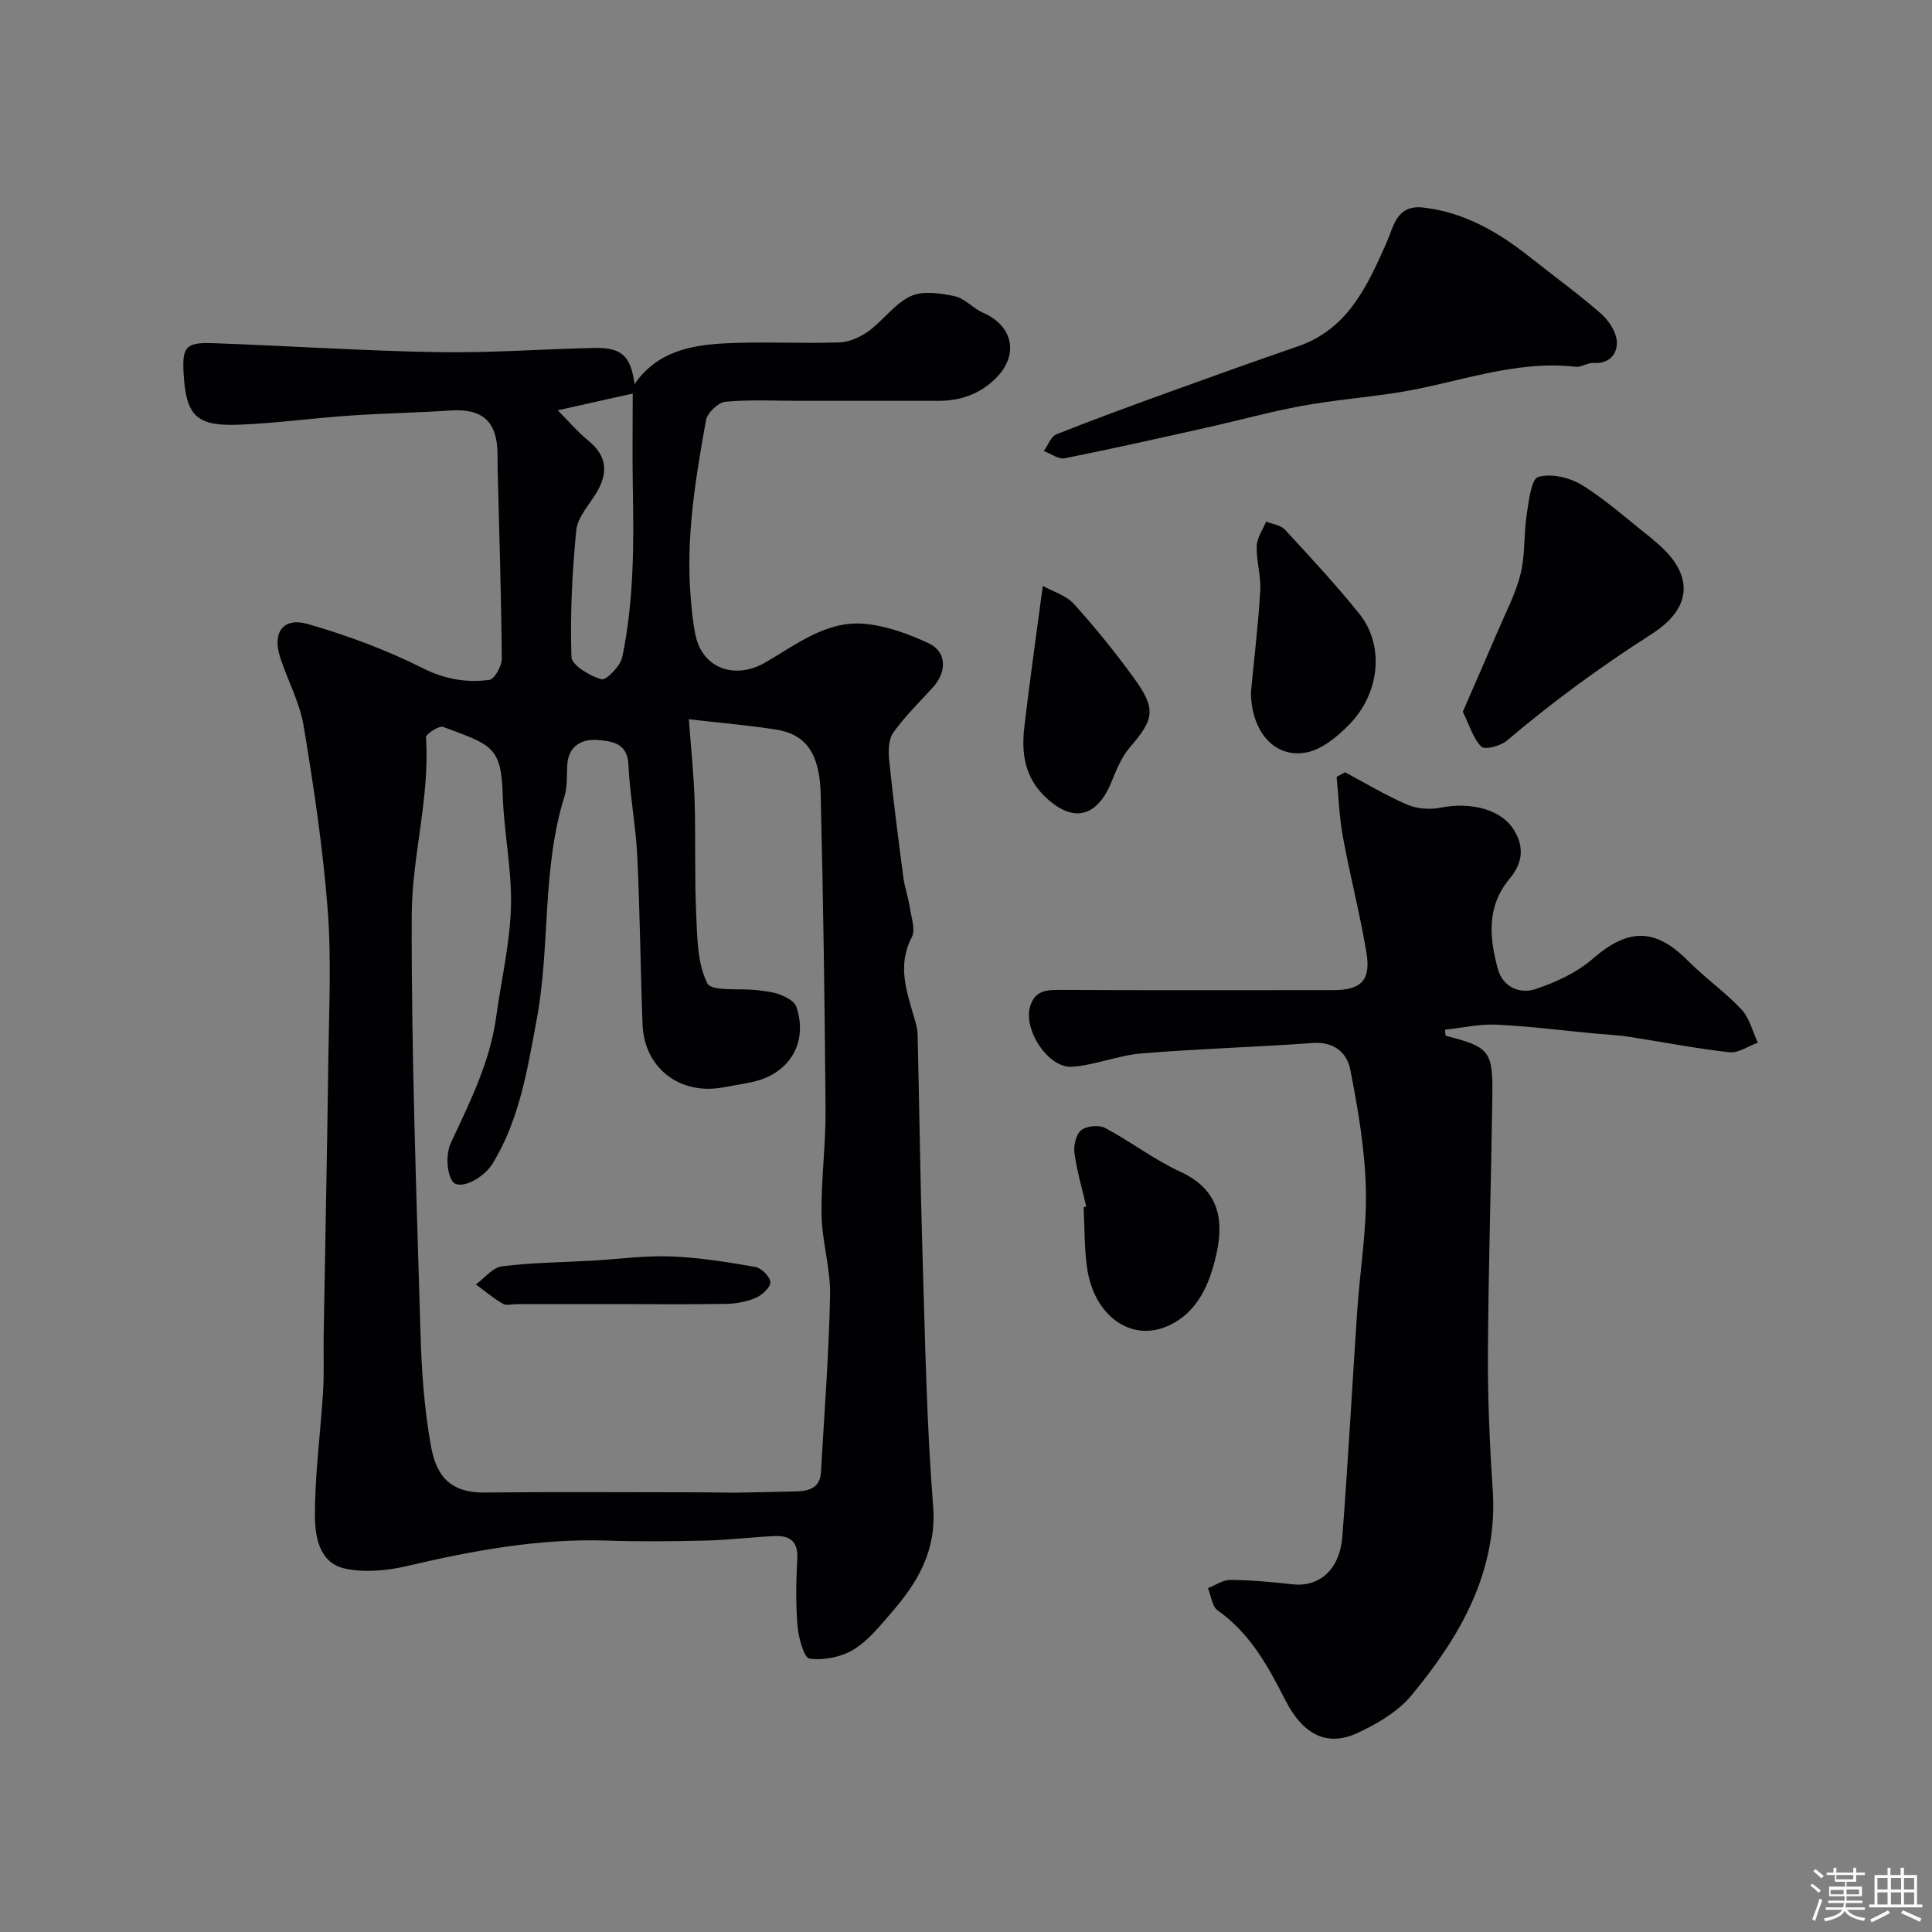 <svg enable-background="new 0 0 400 400" viewBox="0 0 400 400" xmlns="http://www.w3.org/2000/svg"><rect x="0" y="0" width="400" height="400" fill="#808080" stroke="none"/><path d="m374.8 390.4.4-.4c.7.5 1.3 1 1.8 1.4l-.5.5c-.5-.6-1.1-1.1-1.7-1.5zm1 7.3-.6-.3c.5-1.4 1.1-2.8 1.5-4.3.2.1.4.2.6.3-.5 1.3-1 2.8-1.5 4.3zm-.4-10.3.5-.4c.4.3 1 .8 1.7 1.4l-.5.5c-.5-.5-1.1-1-1.7-1.5zm2.5.3h1.7v-1h.6v1h3.5v-1h.6v1h1.8v.5h-1.8v1.4h-2v1h3.2v2h-3.2v.9h3.3v.5h-3.4c0 .3-.1.6-.1.9h4v.5h-3.7c.7.9 1.9 1.5 3.8 1.7-.1.2-.2.4-.3.6-2.1-.4-3.5-1.1-4-2.1-.4 1-1.8 1.7-4 2.2-.1-.2-.2-.4-.3-.6 2.1-.4 3.4-1 3.8-1.8h-3.4v-.5h3.6c.1-.3.1-.6.2-.9h-3.3v-.5h3.4c0-.3 0-.6 0-.9h-3.2v-2h3.3v-1h-2.1v-1.4h-1.7v-.5zm1.1 3.5v1h2.7c0-.3 0-.4 0-.4 0-.1 0-.2 0-.2 0-.1 0-.2 0-.3h-2.7zm1.2-3v.9h3.5v-.9zm4.7 3h-2.6v.6.4h2.6z" fill="#fcfbfa"/><path d="m393.6 386.7h.6v1.5h2.7v6.1h1.1v.6h-11v-.6h1.1v-6.1h2.7v-1.5h.6v1.5h2.1v-1.5zm-2.7 8.8.4.6c-1.2.6-2.5 1.3-3.8 1.9-.1-.2-.2-.4-.3-.6 1.2-.6 2.5-1.2 3.7-1.9zm-2.2-6.7v2.4h2.1v-2.4zm0 3v2.5h2.1v-2.5zm2.8-3v2.4h2.1v-2.4zm0 3v2.5h2.1v-2.5zm6 6.1c-1.4-.7-2.7-1.3-3.9-1.8l.3-.6c1.5.6 2.7 1.2 3.9 1.7zm-1.2-9.1h-2.1v2.4h2.1zm-2.1 3v2.5h2.1v-2.5z" fill="#fcfbfa"/><g fill="#010103"><path d="m131.37 79.53c4.53-6.61 11.43-8.05 18.48-8.43 7.98-.42 16 .06 23.99-.21 2.05-.07 4.33-1.13 6.04-2.37 3.04-2.23 5.39-5.68 8.68-7.21 2.52-1.17 6.14-.6 9.1.02 2.1.44 3.8 2.53 5.87 3.42 6.22 2.69 7.49 8.74 2.67 13.54-3.3 3.29-7.35 4.71-11.96 4.7-9.5 0-19 0-28.49 0-5.19 0-10.41-.29-15.56.19-1.5.14-3.75 2.31-4.03 3.85-2.18 12.16-4.21 24.37-3.15 36.81.22 2.6.46 5.21 1.01 7.75 1.47 6.83 8.18 9.16 14.36 5.61 6.46-3.71 12.7-8.78 20.67-8.04 4.53.42 9.11 2.09 13.27 4.05 3.71 1.75 3.75 5.9.82 9.11-2.79 3.07-5.8 5.99-8.19 9.35-1 1.4-1.05 3.8-.86 5.68.83 8.12 1.88 16.21 2.94 24.3.27 2.07 1.01 4.09 1.32 6.16.32 2.1 1.24 4.68.41 6.27-3.03 5.8-1.06 11.14.52 16.63.31 1.09.67 2.21.7 3.32.37 15.76.57 31.53 1.06 47.29.52 16.87.82 33.77 2.16 50.58.73 9.19-3.21 15.73-8.66 22.01-2.4 2.76-4.8 5.79-7.84 7.63-2.56 1.55-6.16 2.26-9.1 1.86-1.15-.16-2.27-4.32-2.48-6.73-.39-4.63-.3-9.33-.05-13.98.19-3.59-1.58-4.8-4.69-4.66-4.77.22-9.53.81-14.3.93-6.83.16-13.67.23-20.49 0-14.09-.46-27.74 2.09-41.37 5.28-4.11.96-8.73 1.39-12.78.52-5.41-1.16-6.24-6.73-6.24-11.09 0-8.53 1.17-17.05 1.69-25.59.24-3.82.06-7.66.12-11.49.32-19.1.72-38.19.97-57.29.13-10.35.66-20.75-.14-31.04-.99-12.7-2.88-25.36-4.97-37.94-.81-4.89-3.34-9.48-4.88-14.26-1.65-5.1.63-8.33 5.7-6.87 8.17 2.34 16.28 5.35 23.87 9.16 4.61 2.31 9.03 3.03 13.75 2.42 1.07-.14 2.59-2.87 2.58-4.4-.11-13.1-.53-26.2-.86-39.29-.02-1-.01-2-.02-3-.03-6.8-3.08-9.54-9.75-9.09-6.92.46-13.87.58-20.79 1.05-7.7.53-15.37 1.6-23.08 1.89-8.79.34-10.9-1.9-11.38-10.68-.3-5.42.45-6.4 6.07-6.2 15.54.55 31.06 1.59 46.6 1.86 10.78.19 21.58-.65 32.38-.87 5.67-.12 7.55 1.68 8.31 7.49zm11.25 69.38c.44 5.99 1.02 11.38 1.19 16.79.24 7.85-.03 15.73.33 23.57.22 4.87.23 10.19 2.3 14.31.89 1.77 6.8.98 10.42 1.43 1.6.2 3.26.37 4.73.95 1.24.5 2.9 1.36 3.27 2.44 2.51 7.33-1.3 13.84-8.91 15.57-2.06.47-4.16.77-6.25 1.16-8.95 1.67-16.33-4.02-16.67-13.05-.43-11.59-.53-23.2-1.09-34.78-.31-6.37-1.54-12.7-1.84-19.07-.21-4.59-3.75-4.78-6.43-5.02-2.85-.25-5.84 1-6.19 4.79-.21 2.3.06 4.73-.61 6.88-4.72 15.08-2.9 30.94-5.76 46.25-1.92 10.29-3.53 20.56-9.07 29.7-2 3.3-7.14 5.77-8.42 3.67-1.22-2.01-1.29-5.73-.25-7.94 3.93-8.4 8.07-16.65 9.35-25.98 1.05-7.61 2.85-15.19 3.07-22.82.21-7.67-1.46-15.36-1.7-23.07-.31-10.23-2.31-10.44-12.34-14.19-.85-.32-3.61 1.48-3.56 2.16.85 12.46-2.91 24.6-2.95 36.84-.09 28.85.99 57.71 1.82 86.56.22 7.71.77 15.48 2.11 23.05.97 5.5 3.19 9.99 11.15 9.9 14.99-.16 29.99-.05 44.98-.04 2.52 0 5.05.09 7.57.06 3.84-.05 7.69-.17 11.53-.24 2.81-.04 5.37-.48 5.57-4.03.7-12.19 1.64-24.39 1.89-36.59.11-5.51-1.66-11.04-1.76-16.57-.13-7.26.88-14.53.82-21.79-.16-21.76-.48-43.52-1-65.27-.2-8.54-3.03-12.46-9.14-13.47-5.62-.9-11.34-1.36-18.16-2.16zm-27.14-63.96c2.19 2.2 4.1 4.47 6.36 6.31 3.95 3.23 4.07 6.77 1.59 10.86-1.52 2.5-3.86 5-4.12 7.67-.86 8.7-1.28 17.48-1 26.21.05 1.72 3.79 3.95 6.2 4.64.98.28 3.93-2.73 4.32-4.59 2.41-11.54 2.41-23.29 2.19-35.04-.12-6.56-.02-13.14-.02-19.53-5.19 1.17-9.89 2.22-15.52 3.47z"/><path d="m278.48 159.89c4.27 2.27 8.43 4.8 12.87 6.7 2.04.88 4.72 1.07 6.93.63 6.46-1.28 12.52.5 15.04 4.42 2.45 3.8 1.83 7.17-.78 10.3-4.79 5.75-4.19 12.18-2.43 18.65 1.04 3.81 4.55 5.27 7.83 4.18 4.2-1.4 8.54-3.41 11.85-6.29 7.26-6.31 12.89-6.41 19.63.39 3.52 3.55 7.7 6.47 11.12 10.11 1.68 1.79 2.3 4.56 3.4 6.89-1.97.71-4.03 2.2-5.9 1.99-6.96-.78-13.86-2.14-20.8-3.21-2.27-.35-4.57-.44-6.86-.65-6.86-.65-13.7-1.53-20.57-1.85-3.52-.17-7.09.66-10.65 1.04.1.68.08 1.23.19 1.26 9.12 2.36 9.76 3.06 9.62 12.84-.25 17.59-.81 35.18-.91 52.77-.05 9.43.35 18.87.99 28.28 1.15 16.93-6.63 30.33-16.78 42.62-2.8 3.39-7.07 5.91-11.15 7.81-6.16 2.88-11.22.64-15.01-6.78-3.61-7.08-7.3-13.84-14-18.57-1.18-.83-1.37-3.05-2.02-4.62 1.56-.6 3.12-1.72 4.68-1.7 4.26.04 8.53.43 12.77.91 5.59.64 9.85-2.99 10.38-9.92 1.2-15.6 2.03-31.24 3.09-46.85.57-8.37 1.99-16.74 1.78-25.08-.21-8.27-1.64-16.58-3.23-24.73-.66-3.4-3.32-5.8-7.67-5.49-11.84.85-23.72 1.19-35.55 2.16-4.81.4-9.5 2.39-14.31 2.76-5 .39-10.25-7.72-8.74-12.55.93-2.98 3-3.37 5.75-3.36 18.99.09 37.98.05 56.96.04 5.81 0 7.87-1.99 6.9-7.8-1.34-8.02-3.4-15.92-4.87-23.93-.75-4.08-.89-8.27-1.3-12.41.59-.31 1.17-.64 1.75-.96z"/><path d="m294.41 42.94c8.56.92 15.66 5 22.26 10.23 4.93 3.91 10.03 7.61 14.77 11.74 1.63 1.42 3.2 3.81 3.31 5.84.13 2.43-1.49 4.63-4.8 4.39-1.22-.09-2.55.94-3.75.8-12.76-1.45-24.57 3.4-36.82 5.33-6.62 1.04-13.32 1.57-19.91 2.78-6.54 1.2-12.97 2.99-19.47 4.44-9.84 2.2-19.67 4.42-29.56 6.39-1.29.26-2.88-.96-4.33-1.49.86-1.19 1.48-3.02 2.63-3.48 7.84-3.13 15.79-6.01 23.73-8.89 8.72-3.16 17.44-6.28 26.21-9.3 10.38-3.57 14.39-12.46 18.39-21.48 1.45-3.26 2-7.75 7.34-7.3z"/><path d="m302.86 147.36c2.44-5.61 4.84-11.07 7.18-16.55 1.69-3.96 3.75-7.85 4.78-11.98.98-3.94.64-8.19 1.26-12.24.43-2.8.94-7.41 2.39-7.84 2.7-.79 6.6.13 9.14 1.72 5.11 3.19 9.63 7.3 14.4 11.04.13.1.23.24.36.35 8.22 6.57 8.5 13.72-.41 19.41-10.51 6.72-20.49 14.01-29.98 22.07-1.3 1.1-4.53 1.96-5.26 1.26-1.7-1.63-2.4-4.28-3.86-7.24z"/><path d="m224.89 249.77c-.85-3.68-1.93-7.32-2.44-11.05-.21-1.55.33-3.86 1.41-4.73 1.11-.89 3.66-1.14 4.94-.46 5.3 2.81 10.14 6.57 15.57 9.06 7.72 3.55 9.1 9.52 7.53 16.78-1.36 6.31-3.87 12.43-10.19 15.19-7.62 3.33-15.15-2.18-16.61-11.86-.63-4.18-.52-8.48-.75-12.72.19-.07.36-.14.54-.21z"/><path d="m259 143.25c.69-7.25 1.52-14.09 1.92-20.95.18-3.05-.83-6.17-.73-9.23.05-1.72 1.26-3.4 1.95-5.09 1.32.54 3.01.73 3.89 1.68 5.25 5.68 10.52 11.36 15.37 17.37 5.27 6.54 4.36 16.47-2.12 23.05-2.42 2.45-5.56 5.07-8.75 5.7-6.76 1.32-11.54-4.51-11.53-12.53z"/><path d="m215.9 121.3c2.21 1.23 4.86 1.99 6.43 3.73 4.38 4.85 8.52 9.96 12.36 15.24 4.74 6.52 4.31 8.57-.74 14.43-1.74 2.02-2.82 4.71-3.85 7.23-3.03 7.4-8.02 8.46-13.66 3.09-4.32-4.11-5-9.13-4.36-14.53 1.08-9.26 2.4-18.5 3.82-29.19z"/><path d="m127.98 270c-6.98 0-13.96 0-20.94 0-1 0-2.21.36-2.95-.08-1.97-1.15-3.73-2.64-5.57-3.99 1.79-1.31 3.47-3.51 5.4-3.75 6.19-.78 12.48-.82 18.72-1.18 5.42-.31 10.85-1.07 16.25-.87 5.84.22 11.68 1.16 17.46 2.17 1.27.22 3.05 1.97 3.14 3.13.08 1.04-1.66 2.67-2.94 3.24-1.88.82-4.06 1.24-6.13 1.28-7.48.14-14.96.05-22.44.05z"/></g></svg>